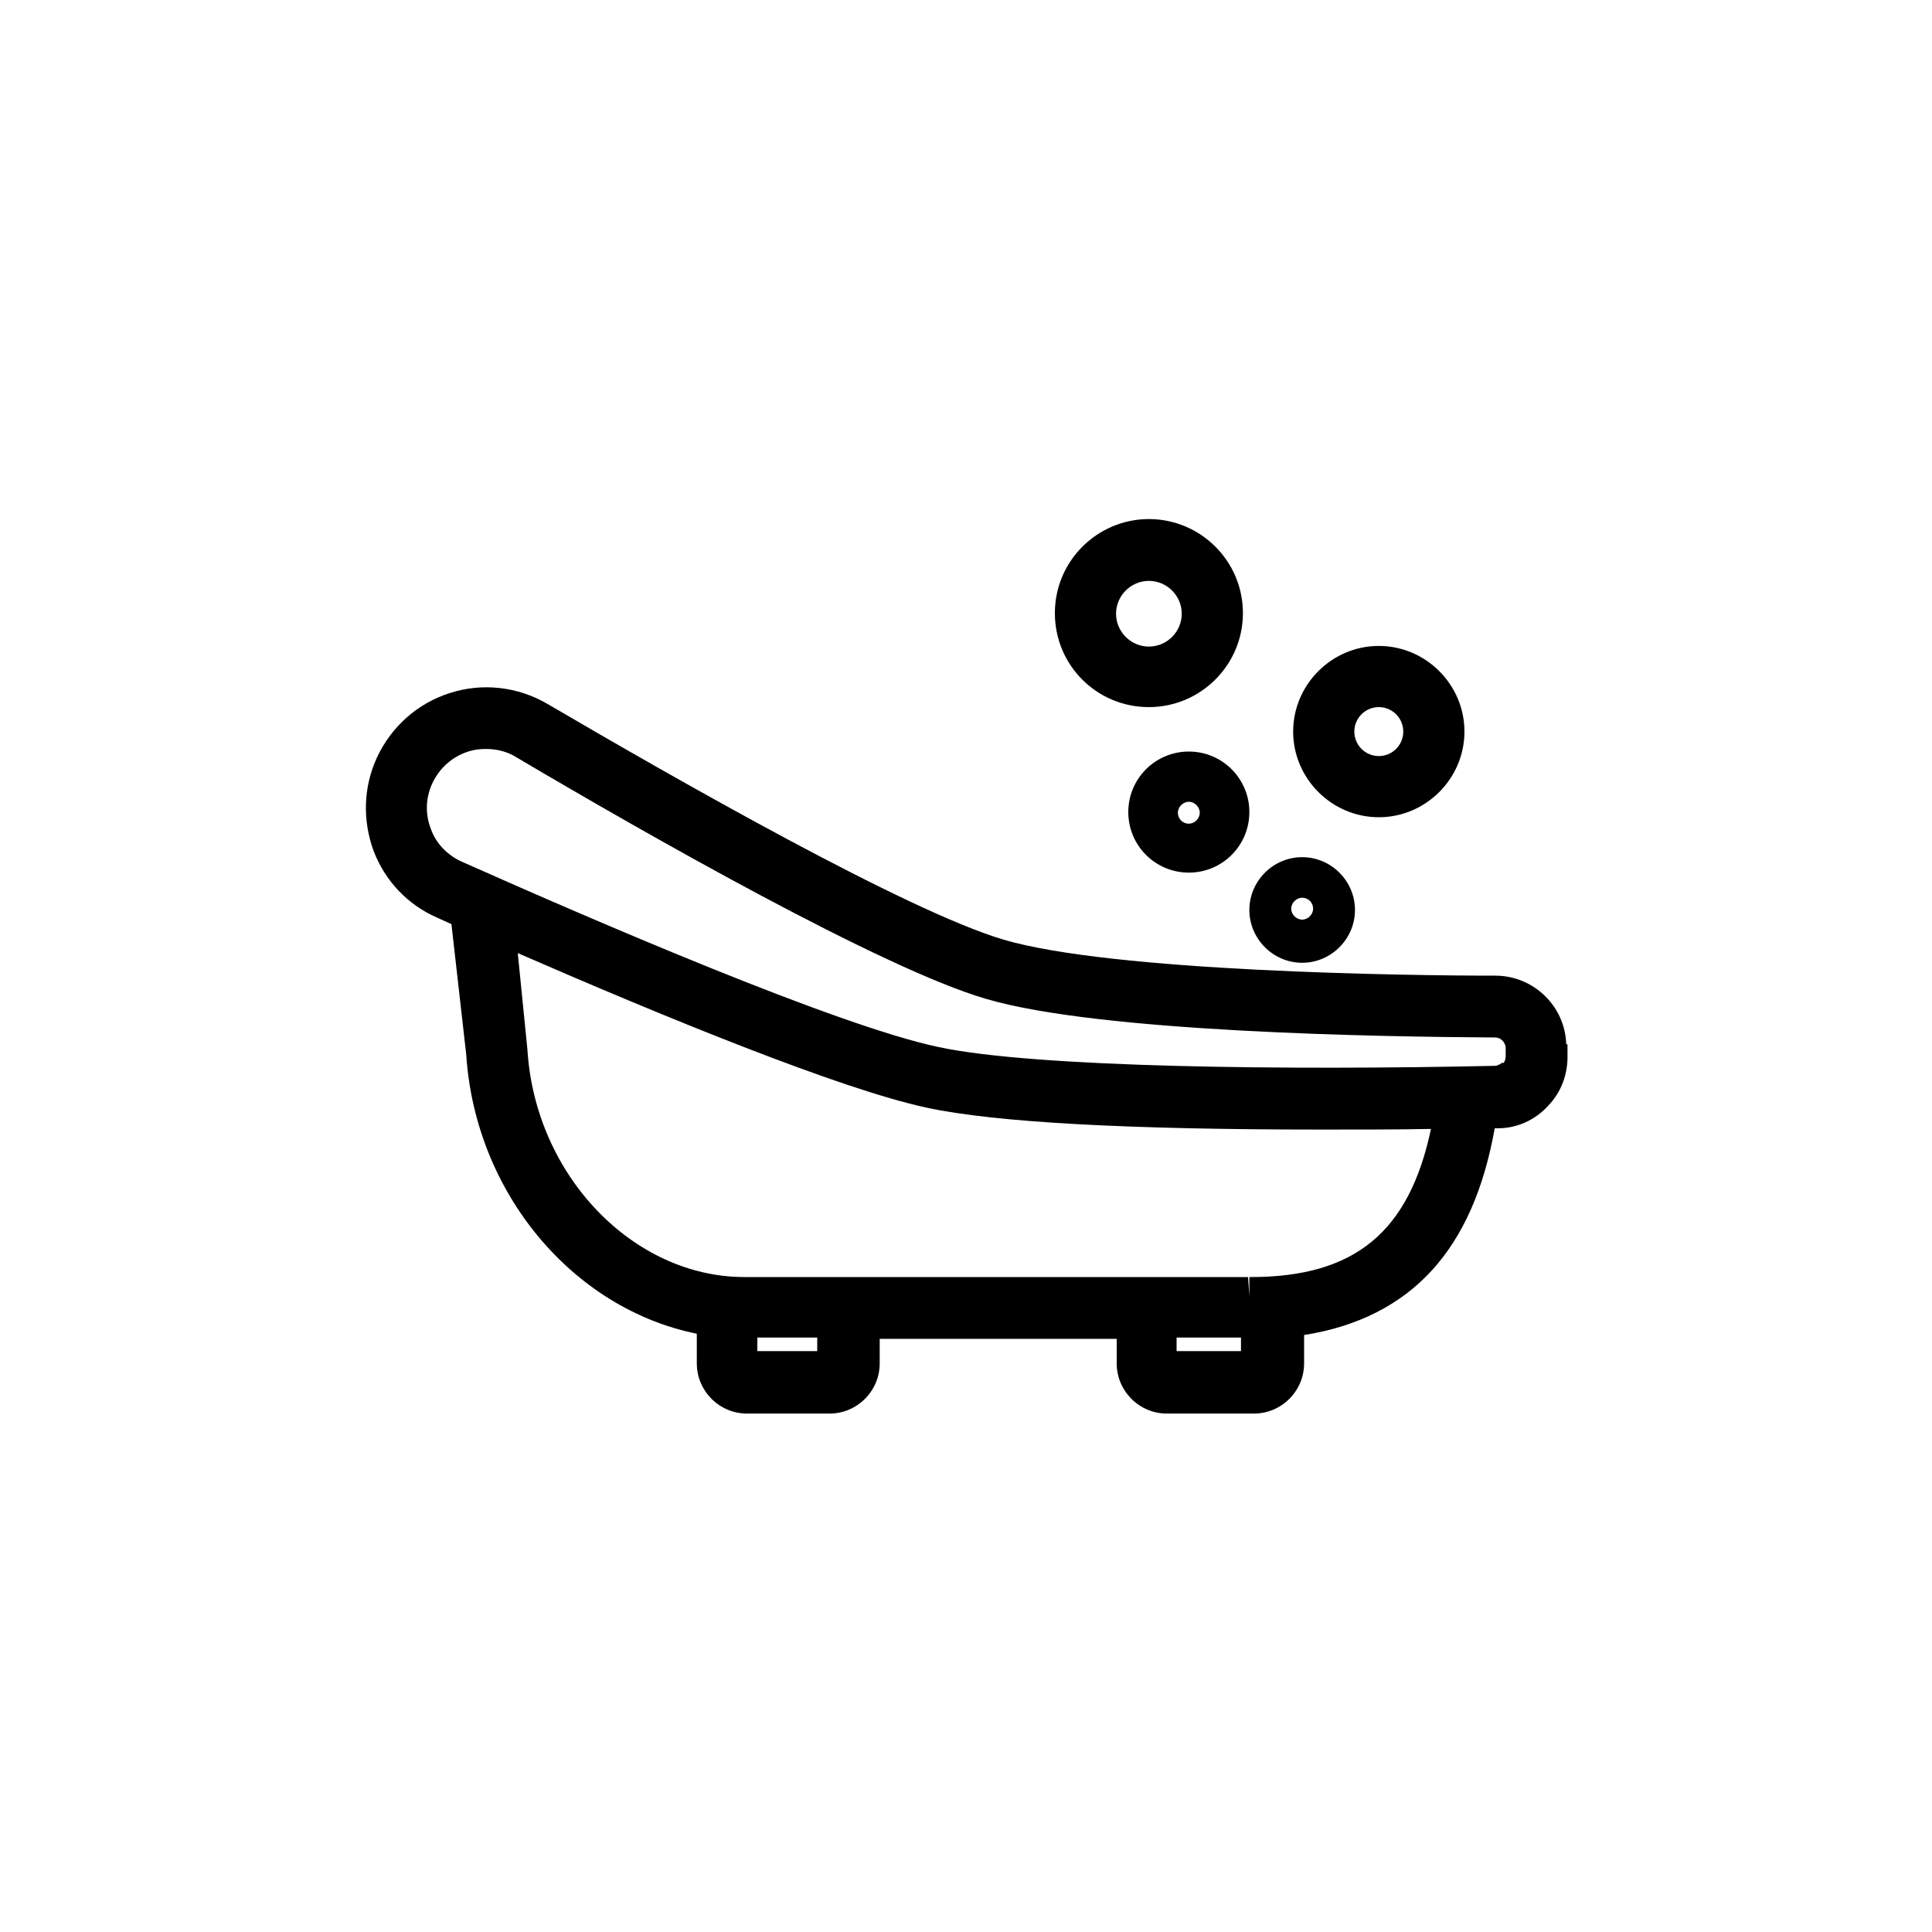 <?xml version="1.0" encoding="UTF-8"?>
<svg id="Capa_1" data-name="Capa 1" xmlns="http://www.w3.org/2000/svg" viewBox="0 0 30 30">
  <path d="M24.32,16.21c-.02-.59-.51-1.06-1.1-1.06-1.37,0-5.95-.06-7.64-.56-1.51-.45-5.08-2.49-7.08-3.66-.46-.27-1.01-.33-1.51-.17-.51.16-.92.53-1.14,1.01-.21.46-.22.97-.05,1.44.18.47.53.84.99,1.04l.22.1.23,2.03c.14,2.14,1.65,3.94,3.58,4.33v.46c0,.43.35.78.78.78h1.28c.43,0,.78-.35.78-.78v-.38h3.68v.38c0,.43.35.78.78.78h1.35c.43,0,.78-.35.78-.78v-.44c.83-.13,1.5-.47,1.99-1.01.48-.53.8-1.25.97-2.2h.05c.3,0,.58-.13.78-.35.21-.22.31-.5.3-.81v-.14ZM12.69,20.98h-.93v-.21h.93v.21ZM19.27,20.98h-1v-.21h1v.21ZM19.42,19.83h-.02v.3h0l-.02-.3h-7.82c-1.73,0-3.25-1.58-3.37-3.53l-.15-1.5c2.25.98,5,2.11,6.35,2.4,1.07.23,3.13.34,6.14.34.61,0,1.19,0,1.69-.01-.34,1.61-1.19,2.3-2.8,2.3ZM23.33,16.5s-.07.05-.11.05c-3.19.07-7.13.03-8.64-.29-1.57-.33-5.32-1.95-7.41-2.88-.22-.1-.4-.28-.48-.51-.09-.23-.08-.48.02-.7.11-.24.31-.42.56-.5.09-.03.18-.04.28-.04.16,0,.33.04.47.13,2.03,1.2,5.68,3.28,7.29,3.75,1.76.52,6.12.59,7.91.6.08,0,.15.07.16.15v.14s0,.08-.04.11Z" fill="currentColor" stroke-width="0"/>
  <path d="M21.41,12.69c.73,0,1.33-.6,1.33-1.33s-.6-1.33-1.33-1.33-1.33.6-1.33,1.33.6,1.33,1.33,1.33ZM21.41,10.98c.21,0,.38.17.38.38s-.17.38-.38.38-.38-.17-.38-.38.17-.38.38-.38Z" fill="currentColor" stroke-width="0"/>
  <path d="M17.84,10.98c.8,0,1.46-.65,1.46-1.46s-.66-1.46-1.46-1.46-1.46.65-1.46,1.46.65,1.46,1.46,1.46ZM17.84,9.02c.28,0,.51.23.51.51s-.23.51-.51.51-.51-.23-.51-.51.23-.51.51-.51Z" fill="currentColor" stroke-width="0"/>
  <path d="M18.46,11.67c-.52,0-.94.42-.94.94s.42.94.94.94.94-.42.94-.94-.42-.94-.94-.94ZM18.46,12.79c-.1,0-.17-.08-.17-.17s.08-.17.17-.17.17.08.17.17-.08.17-.17.17Z" fill="currentColor" stroke-width="0"/>
  <path d="M20.22,14.95c.45,0,.82-.37.82-.82s-.37-.82-.82-.82-.82.37-.82.82.37.82.82.82ZM20.22,13.94c.1,0,.17.08.17.17s-.08.17-.17.17-.17-.08-.17-.17.08-.17.17-.17Z" fill="currentColor" stroke-width="0"/>
</svg>
